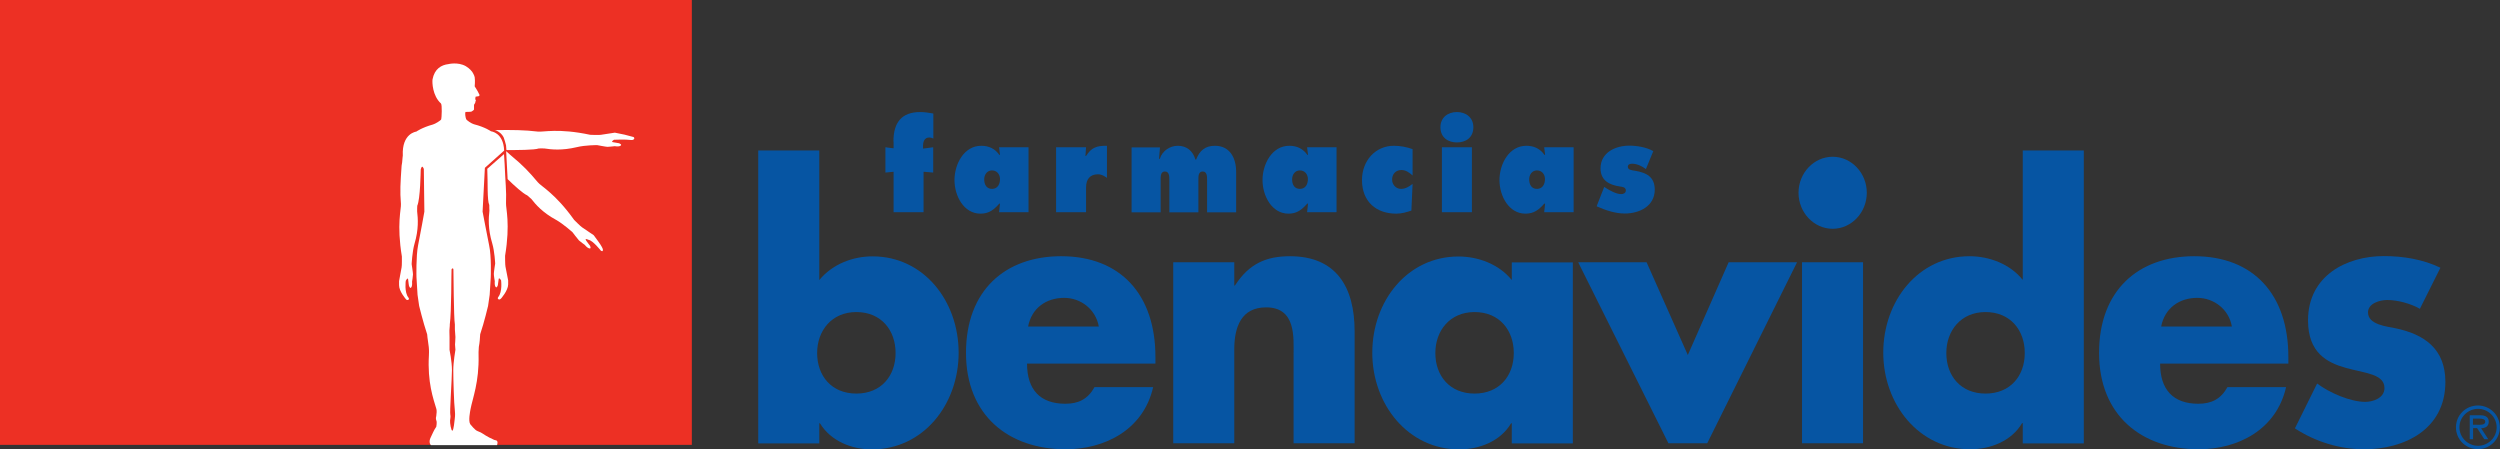 <?xml version="1.0" encoding="UTF-8"?><svg id="Layer_1" xmlns="http://www.w3.org/2000/svg" viewBox="0 0 186.75 33.57"><rect x="0" y="0" width="186.75" height="33.57" fill="#333333" stroke="none"/><defs><style>.cls-1{fill:#0655a3;}.cls-2{fill:#fff;}.cls-3{fill:#ed3024;}</style></defs><path class="cls-1" d="M66.74,10.57c0-1.42.61-2.2,2-2.2.33,0,.65.05.98.11v1.87c-.11-.05-.2-.08-.3-.08-.38,0-.47.33-.47.65v.18l.76-.1v1.89l-.72-.06v3.02h-2.24v-3.02l-.61.06v-1.89l.61.08v-.51Z"/><path class="cls-1" d="M74.1,14.11c.43,0,.6-.36.6-.73s-.24-.65-.6-.65-.58.31-.58.67c0,.38.17.71.58.71M74.7,15.21h-.05c-.41.46-.77.75-1.41.75-1.25,0-1.94-1.33-1.94-2.51s.7-2.56,2-2.56c.56,0,1.02.21,1.35.68h.05l-.07-.57h2.2v4.85h-2.2l.07-.64Z"/><path class="cls-1" d="M82.7,13.29c-.23-.15-.4-.27-.69-.27-.58,0-.88.37-.88.97v1.86h-2.24v-4.85h2.24l-.05.65h.05c.4-.64.81-.77,1.56-.76v2.4Z"/><path class="cls-1" d="M86.57,11.86h.07c.18-.59.75-.97,1.34-.97.66,0,1.12.37,1.32,1.03h.05c.26-.68.69-1.03,1.4-1.03,1.11,0,1.59.89,1.59,1.95v3.02h-2.17v-2.4c0-.28,0-.65-.33-.65s-.32.37-.32.65v2.4h-2.17v-2.4c0-.28,0-.65-.33-.65s-.32.37-.32.65v2.4h-2.17v-4.85h2.12l-.07.86Z"/><path class="cls-1" d="M97.1,14.11c.43,0,.6-.36.6-.73s-.24-.65-.6-.65-.58.31-.58.67c0,.38.17.71.58.71M97.7,15.21h-.05c-.41.46-.77.75-1.4.75-1.25,0-1.94-1.33-1.94-2.51s.7-2.56,2-2.56c.56,0,1.02.21,1.35.68h.05l-.07-.57h2.2v4.85h-2.2l.07-.64Z"/><path class="cls-1" d="M105.51,13.1c-.23-.21-.5-.4-.82-.4-.41,0-.7.28-.7.72,0,.38.3.69.66.69s.61-.18.87-.37l-.09,1.99c-.35.12-.73.23-1.13.23-1.49,0-2.56-.89-2.56-2.51,0-1.44,1-2.56,2.38-2.56.47,0,.96.09,1.4.25v1.97Z"/><path class="cls-1" d="M107.71,11h2.24v4.85h-2.24v-4.85ZM110.06,9.5c0,.8-.59,1.14-1.23,1.14s-1.23-.35-1.23-1.14c0-.7.53-1.13,1.23-1.13s1.23.43,1.23,1.13"/><path class="cls-1" d="M114.81,14.11c.42,0,.6-.36.6-.73s-.24-.65-.6-.65-.58.31-.58.67c0,.38.17.71.58.71M115.41,15.21h-.05c-.41.46-.77.75-1.41.75-1.25,0-1.94-1.33-1.94-2.51s.7-2.56,2.01-2.56c.56,0,1.02.21,1.35.68h.05l-.07-.57h2.2v4.85h-2.2l.07-.64Z"/><path class="cls-1" d="M119.83,13.96l.14.09c.31.2.77.45,1.15.45.14,0,.33-.08.33-.27,0-.26-.27-.27-.45-.3-.75-.11-1.44-.43-1.44-1.35,0-1.22,1.16-1.7,2.15-1.7.57,0,1.29.12,1.79.41l-.55,1.34c-.29-.22-.67-.4-1.03-.4-.14,0-.32.04-.32.22,0,.24.24.26.56.31.8.14,1.45.43,1.45,1.41,0,1.26-1.19,1.78-2.23,1.78-.73,0-1.44-.24-2.11-.54l.57-1.46Z"/><path class="cls-1" d="M61.04,26.37c0,1.71,1.08,3.03,2.93,3.03s2.93-1.32,2.93-3.03-1.08-3.06-2.93-3.06-2.93,1.4-2.93,3.06M56.64,11.24h4.56v9.68c.98-1.19,2.5-1.77,3.98-1.77,3.81,0,6.43,3.32,6.43,7.2s-2.65,7.22-6.48,7.22c-1.5,0-3.06-.61-3.88-1.95h-.05v1.5h-4.56V11.24Z"/><path class="cls-1" d="M82.08,24.39c-.23-1.29-1.35-2.14-2.58-2.14-1.33,0-2.43.74-2.7,2.14h5.28ZM86.31,27.16h-9.59c0,1.95.98,3,2.86,3,.98,0,1.68-.34,2.18-1.24h4.38c-.73,3.19-3.61,4.64-6.54,4.64-4.26,0-7.44-2.53-7.44-7.2s2.93-7.22,7.11-7.22c4.46,0,7.04,2.9,7.04,7.51v.5Z"/><path class="cls-1" d="M92.2,21.33h.05c1.05-1.63,2.33-2.19,4.11-2.19,3.45,0,4.83,2.29,4.83,5.61v8.36h-4.56v-6.59c0-1.29.2-3.56-2.05-3.56-1.85,0-2.38,1.45-2.38,3.14v7.01h-4.56v-13.52h4.56v1.74Z"/><path class="cls-1" d="M107.22,26.37c0,1.71,1.08,3.03,2.93,3.03s2.93-1.32,2.93-3.03-1.08-3.06-2.93-3.06-2.93,1.4-2.93,3.06M117.49,33.12h-4.56v-1.5h-.05c-.8,1.35-2.38,1.95-3.88,1.95-3.81,0-6.49-3.35-6.49-7.22s2.63-7.19,6.44-7.19c1.48,0,3.03.58,3.98,1.76v-1.32h4.56v13.52Z"/><polygon class="cls-1" points="126.08 26.52 129.13 19.59 134.24 19.59 127.53 33.11 124.63 33.11 117.89 19.59 123 19.59 126.08 26.52"/><path class="cls-1" d="M139.17,33.11h-4.56v-13.52h4.56v13.52ZM139.45,14.4c0,1.48-1.15,2.69-2.55,2.69s-2.55-1.21-2.55-2.69,1.15-2.69,2.55-2.69,2.55,1.21,2.55,2.69"/><path class="cls-1" d="M145.39,26.37c0,1.71,1.08,3.03,2.93,3.03s2.93-1.32,2.93-3.03-1.08-3.06-2.93-3.06-2.93,1.4-2.93,3.06M151.1,31.61h-.05c-.8,1.35-2.38,1.95-3.88,1.95-3.81,0-6.49-3.35-6.49-7.22s2.63-7.2,6.44-7.2c1.48,0,3.03.58,3.98,1.77v-9.67h4.56v21.88h-4.56v-1.5Z"/><path class="cls-1" d="M166.72,24.39c-.22-1.29-1.35-2.14-2.58-2.14-1.32,0-2.43.74-2.7,2.14h5.28ZM170.95,27.16h-9.59c0,1.95.98,3,2.85,3,.98,0,1.68-.34,2.18-1.24h4.38c-.73,3.19-3.6,4.64-6.53,4.64-4.26,0-7.44-2.53-7.44-7.2s2.93-7.22,7.11-7.22c4.46,0,7.03,2.9,7.03,7.51v.5Z"/><path class="cls-1" d="M180.77,23.07c-.7-.4-1.68-.66-2.45-.66-.53,0-1.43.24-1.43.93,0,.92,1.43,1.05,2.05,1.18,2.13.45,3.73,1.51,3.73,4.01,0,3.56-3.08,5.03-6.06,5.03-1.83,0-3.63-.55-5.18-1.56l1.66-3.35c.92.69,2.48,1.37,3.6,1.37.58,0,1.43-.29,1.43-1.03,0-1.05-1.43-1.11-2.86-1.5-1.43-.4-2.85-1.13-2.85-3.56,0-3.32,2.85-4.8,5.66-4.8,1.45,0,2.91.24,4.23.87l-1.53,3.06Z"/><rect class="cls-3" width="51.68" height="33.23"/><path class="cls-2" d="M32.18,33.24s-.2-.19,0-.58c.1-.2.25-.57.41-.78,0-.04.07-.33,0-.48-.05-.13-.02-.27,0-.33.03-.16.04-.42.01-.51-.23-.77-.68-2-.56-4.02,0-.1.02-.3-.01-.61-.04-.39-.1-.64-.12-.95-.31-.93-.6-2.13-.6-2.13l-.12-.83-.08-1.32s-.04-1.56.12-2.37c.17-.83.47-2.52.47-2.52l-.04-3.18s-.12-.41-.23.02c-.01.18-.03,2.2-.26,2.72,0,.06-.02.34-.01.42.06.53.13,1.33-.2,2.43-.17.6-.21,1.51-.21,1.51,0,0,.1.64.1.77,0,.13-.07.54-.07.54,0,0,.02.23-.02.35-.11.29-.21-.05-.21-.05,0,0-.04-.23-.06-.45-.02-.23-.18.09-.18.09,0,0-.12.85.2,1.25.13.16-.1.24-.18.13-.02-.03-.52-.59-.52-1.06v-.3s.19-1.03.19-1.03c.03-.09.02-.81.02-.81-.4-2.42-.04-3.54-.07-3.93-.08-.96-.04-1.53.05-2.85l.04-.25c.02-.29.05-.51.05-.51-.08-1.67,1.01-1.79,1.01-1.79,0,0,.41-.3,1.24-.53.16-.04.59-.3.62-.39.03-.1.08-1.08-.02-1.18-.64-.58-.66-1.59-.63-1.8.15-.8.67-1.08,1.18-1.14,0,0,.71-.18,1.3.15.3.17.48.42.48.42,0,0,.16.24.19.41.04.28,0,.68,0,.68l.16.26s.13.21.15.28c.03.07.06.08.05.13-.02.06-.08.07-.08.07l-.21.03s-.04.17-.02.2c0,.02.11.18-.04.18.04.02.04.06.04.06l-.1.17s0,.3,0,.35c-.02.05-.14.13-.2.16-.06.02-.44.02-.44.02-.05.14.01.43.05.53.03.1.42.35.58.39.86.22,1.28.53,1.28.53,0,0,.93.08.98,1.44l-1.32,1.18c-.1.07-.12.12-.12.12l-.17,3.26s.35,1.84.49,2.52c.18.82.12,2.37.12,2.37l-.08,1.32-.12.83s-.28,1.2-.59,2.12c-.02.31-.03.58-.1.94-.03.31-.02.53-.02.62.05,2.01-.45,3.23-.6,4.03-.03.17-.18.88-.02,1.13.05.05.34.44.54.51.41.15.42.25.91.5.16.05.32.18.42.18.27.02.13.37.13.37h-4.93Z"/><path class="cls-3" d="M33.83,20.05s.04.02.04.1c.01.12.02,3.62.11,4.09v.37c0,.13.04.42.04.57,0,.16-.03.56-.03.56l.03.39s-.16.92-.16,1.52c0,.66.05,2.5.12,3.04.01.11.03.3-.01.6-.02.18-.08.82-.17.88-.1.05-.2-.6-.18-.76,0-.07.06-.31.02-.42-.06-.14.12-2.68.12-3.34s-.18-1.52-.18-1.52v-.42s0-.37,0-.53-.02-.52,0-.62c.02-.11.02-.33.02-.33.13-.92.11-3.97.13-4.09,0-.06.07-.09.07-.09h.02Z"/><path class="cls-2" d="M37.4,22.32c-.08.11-.3.03-.18-.13h0c.33-.41.21-1.26.21-1.26,0,0-.16-.24-.18-.08-.02.16-.06.45-.06.45,0,0-.1.34-.21.05-.04-.12-.02-.35-.02-.35,0,0-.07-.39-.07-.54,0-.15.1-.77.1-.77,0,0-.04-.91-.22-1.51-.33-1.1-.27-1.9-.21-2.44,0-.08-.02-.36-.01-.42-.17-.37-.1-1.68-.15-2.71l1.25-1.1.05.81c.05,1.33.14,1.92.1,2.86-.02.4.33,1.52-.07,3.93,0,0,0,.72.03.81l.2,1.03v.3c-.01.47-.54,1.06-.54,1.06h-.01Z"/><path class="cls-2" d="M37.82,11.3l.31.28c.98.81,1.41,1.28,2.04,2.03.25.31,1.31.84,2.72,2.82,0,0,.51.51.59.55l.87.59.33.45c.29.39.35.58.35.58.02.13,0,.21-.14.13,0,0-.6-.76-.91-.81-.21-.09-.29-.1-.19.06.11.16.28.37.28.37,0,0,.16.31-.12.18-.12-.05-.27-.24-.27-.24,0,0-.35-.25-.43-.33-.08-.08-.49-.62-.49-.62,0,0-.68-.61-1.21-.91-1.02-.55-1.54-1.16-1.86-1.57-.05-.06-.27-.22-.31-.27-.3-.12-.97-.73-1.46-1.21l-.11-2.08Z"/><path class="cls-2" d="M47.34,10.25c.1.09.01.21-.16.21h-.01c-.47-.06-1.3-.02-1.3-.02,0,0-.26.15-.09.18.18.03.46.08.46.08,0,0,.33.12.04.22-.12.04-.36,0-.36,0,0,0-.44.05-.54.05s-.78-.13-.78-.13c0,0-.9,0-1.5.15-1.13.27-1.91.18-2.44.1-.08-.01-.35,0-.41,0-.32.12-1.65.12-2.42.12l-.03-.36c-.04-.16-.12-.45-.17-.57-.06-.13-.16-.26-.28-.36-.21-.17-.39-.2-.39-.2,1.32-.02,2.24-.01,3.22.11.39.05,1.52-.27,3.91.24,0,0,.71.03.8,0l1.04-.16.73.15.68.18Z"/><path class="cls-1" d="M185.04,31.73c.22,0,.61.04.61-.24,0-.18-.24-.22-.44-.22h-.48v.46h.3ZM185.88,32.81h-.3l-.54-.83h-.3v.83h-.25v-1.79h.78c.32,0,.64.09.64.48,0,.35-.25.48-.57.49l.54.83ZM186.5,31.92c0-.77-.64-1.38-1.39-1.38s-1.39.61-1.39,1.38.64,1.38,1.39,1.38,1.39-.61,1.39-1.38M183.46,31.92c0-.91.73-1.63,1.64-1.63s1.64.73,1.64,1.63-.73,1.63-1.64,1.63-1.64-.72-1.64-1.63"/></svg>